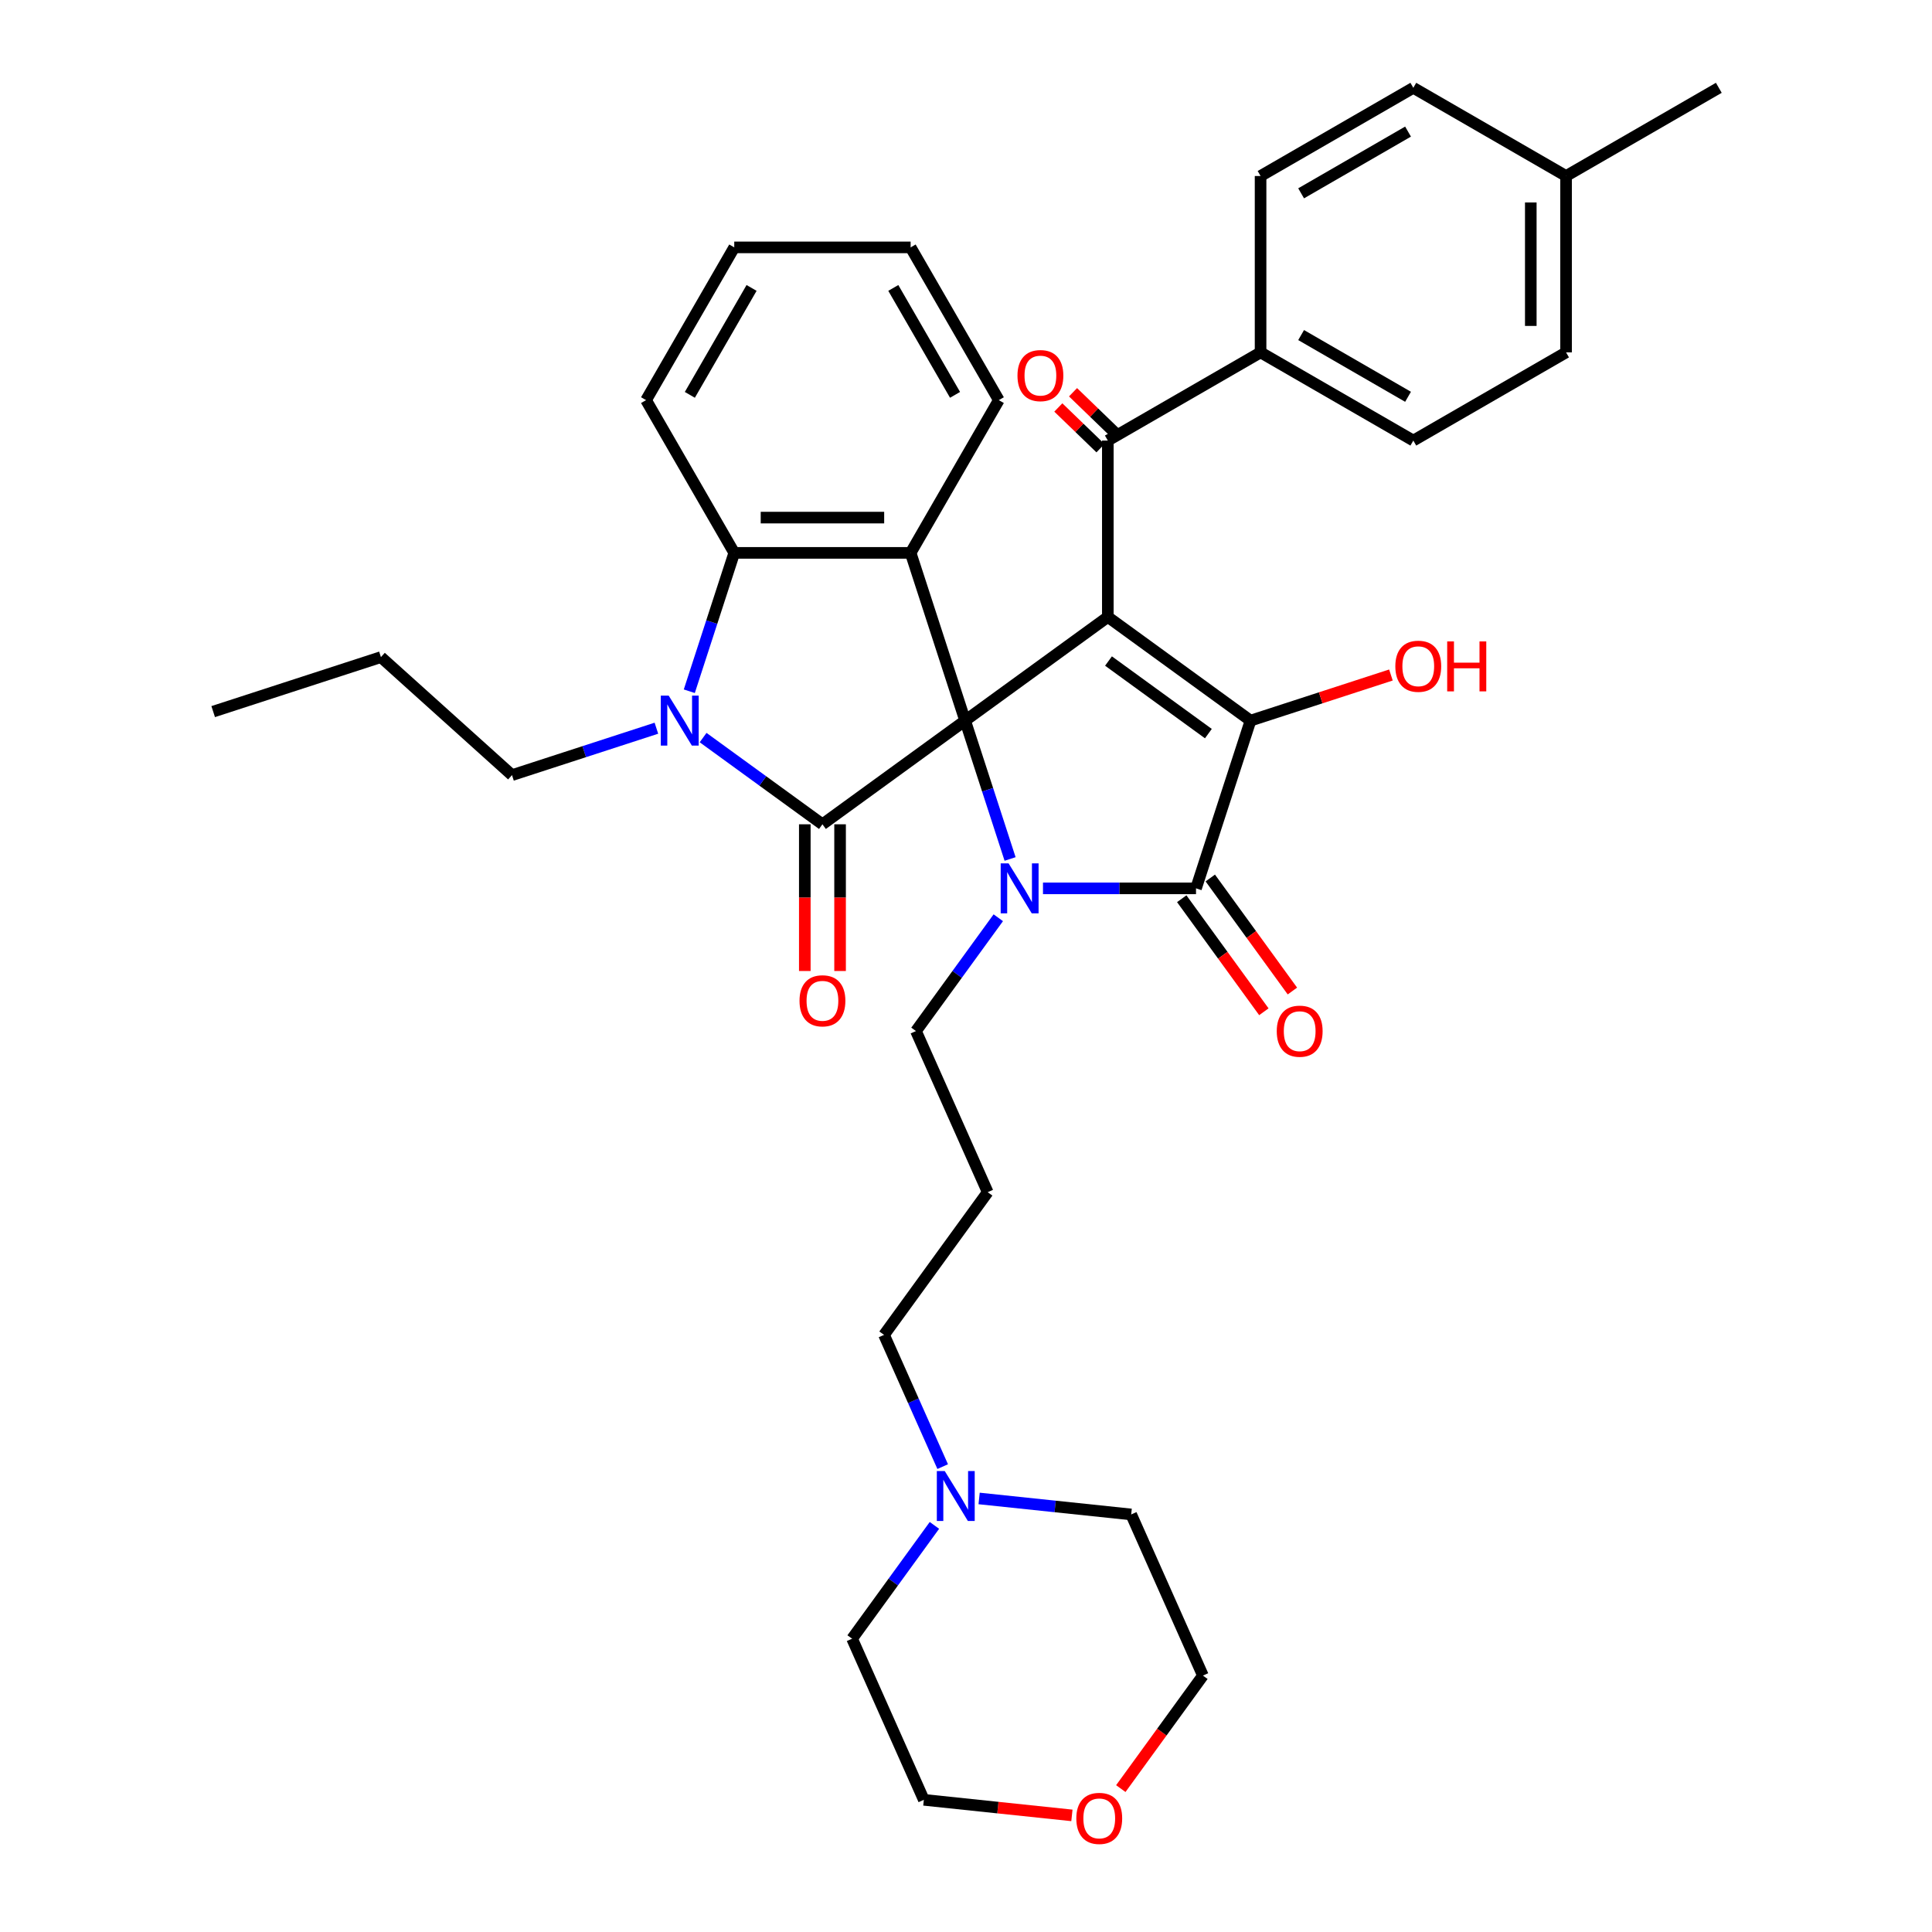 <?xml version='1.0' encoding='iso-8859-1'?>
<svg version='1.1' baseProfile='full'
              xmlns='http://www.w3.org/2000/svg'
                      xmlns:rdkit='http://www.rdkit.org/xml'
                      xmlns:xlink='http://www.w3.org/1999/xlink'
                  xml:space='preserve'
width='1000px' height='1000px' viewBox='0 0 1000 1000'>
<!-- END OF HEADER -->
<rect style='opacity:1.0;fill:#FFFFFF;stroke:none' width='1000' height='1000' x='0' y='0'> </rect>
<path class='bond-0' d='M 499.551,372.992 L 573.409,319.332' style='fill:none;fill-rule:evenodd;stroke:#000000;stroke-width:6px;stroke-linecap:butt;stroke-linejoin:miter;stroke-opacity:1' />
<path class='bond-1' d='M 499.551,372.992 L 511.186,408.8' style='fill:none;fill-rule:evenodd;stroke:#000000;stroke-width:6px;stroke-linecap:butt;stroke-linejoin:miter;stroke-opacity:1' />
<path class='bond-1' d='M 511.186,408.8 L 522.821,444.607' style='fill:none;fill-rule:evenodd;stroke:#0000FF;stroke-width:6px;stroke-linecap:butt;stroke-linejoin:miter;stroke-opacity:1' />
<path class='bond-2' d='M 499.551,372.992 L 425.694,426.653' style='fill:none;fill-rule:evenodd;stroke:#000000;stroke-width:6px;stroke-linecap:butt;stroke-linejoin:miter;stroke-opacity:1' />
<path class='bond-6' d='M 499.551,372.992 L 471.341,286.168' style='fill:none;fill-rule:evenodd;stroke:#000000;stroke-width:6px;stroke-linecap:butt;stroke-linejoin:miter;stroke-opacity:1' />
<path class='bond-3' d='M 573.409,319.332 L 647.266,372.992' style='fill:none;fill-rule:evenodd;stroke:#000000;stroke-width:6px;stroke-linecap:butt;stroke-linejoin:miter;stroke-opacity:1' />
<path class='bond-3' d='M 573.755,342.152 L 625.455,379.715' style='fill:none;fill-rule:evenodd;stroke:#000000;stroke-width:6px;stroke-linecap:butt;stroke-linejoin:miter;stroke-opacity:1' />
<path class='bond-8' d='M 573.409,319.332 L 573.409,228.039' style='fill:none;fill-rule:evenodd;stroke:#000000;stroke-width:6px;stroke-linecap:butt;stroke-linejoin:miter;stroke-opacity:1' />
<path class='bond-4' d='M 539.849,459.817 L 579.452,459.817' style='fill:none;fill-rule:evenodd;stroke:#0000FF;stroke-width:6px;stroke-linecap:butt;stroke-linejoin:miter;stroke-opacity:1' />
<path class='bond-4' d='M 579.452,459.817 L 619.055,459.817' style='fill:none;fill-rule:evenodd;stroke:#000000;stroke-width:6px;stroke-linecap:butt;stroke-linejoin:miter;stroke-opacity:1' />
<path class='bond-15' d='M 516.712,475.026 L 495.407,504.35' style='fill:none;fill-rule:evenodd;stroke:#0000FF;stroke-width:6px;stroke-linecap:butt;stroke-linejoin:miter;stroke-opacity:1' />
<path class='bond-15' d='M 495.407,504.35 L 474.102,533.674' style='fill:none;fill-rule:evenodd;stroke:#000000;stroke-width:6px;stroke-linecap:butt;stroke-linejoin:miter;stroke-opacity:1' />
<path class='bond-5' d='M 425.694,426.653 L 394.809,404.213' style='fill:none;fill-rule:evenodd;stroke:#000000;stroke-width:6px;stroke-linecap:butt;stroke-linejoin:miter;stroke-opacity:1' />
<path class='bond-5' d='M 394.809,404.213 L 363.924,381.774' style='fill:none;fill-rule:evenodd;stroke:#0000FF;stroke-width:6px;stroke-linecap:butt;stroke-linejoin:miter;stroke-opacity:1' />
<path class='bond-9' d='M 416.565,426.653 L 416.565,464.621' style='fill:none;fill-rule:evenodd;stroke:#000000;stroke-width:6px;stroke-linecap:butt;stroke-linejoin:miter;stroke-opacity:1' />
<path class='bond-9' d='M 416.565,464.621 L 416.565,502.59' style='fill:none;fill-rule:evenodd;stroke:#FF0000;stroke-width:6px;stroke-linecap:butt;stroke-linejoin:miter;stroke-opacity:1' />
<path class='bond-9' d='M 434.824,426.653 L 434.824,464.621' style='fill:none;fill-rule:evenodd;stroke:#000000;stroke-width:6px;stroke-linecap:butt;stroke-linejoin:miter;stroke-opacity:1' />
<path class='bond-9' d='M 434.824,464.621 L 434.824,502.59' style='fill:none;fill-rule:evenodd;stroke:#FF0000;stroke-width:6px;stroke-linecap:butt;stroke-linejoin:miter;stroke-opacity:1' />
<path class='bond-14' d='M 647.266,372.992 L 683.603,361.186' style='fill:none;fill-rule:evenodd;stroke:#000000;stroke-width:6px;stroke-linecap:butt;stroke-linejoin:miter;stroke-opacity:1' />
<path class='bond-14' d='M 683.603,361.186 L 719.94,349.379' style='fill:none;fill-rule:evenodd;stroke:#FF0000;stroke-width:6px;stroke-linecap:butt;stroke-linejoin:miter;stroke-opacity:1' />
<path class='bond-37' d='M 647.266,372.992 L 619.055,459.817' style='fill:none;fill-rule:evenodd;stroke:#000000;stroke-width:6px;stroke-linecap:butt;stroke-linejoin:miter;stroke-opacity:1' />
<path class='bond-10' d='M 611.669,465.183 L 632.921,494.434' style='fill:none;fill-rule:evenodd;stroke:#000000;stroke-width:6px;stroke-linecap:butt;stroke-linejoin:miter;stroke-opacity:1' />
<path class='bond-10' d='M 632.921,494.434 L 654.173,523.684' style='fill:none;fill-rule:evenodd;stroke:#FF0000;stroke-width:6px;stroke-linecap:butt;stroke-linejoin:miter;stroke-opacity:1' />
<path class='bond-10' d='M 626.441,454.451 L 647.693,483.701' style='fill:none;fill-rule:evenodd;stroke:#000000;stroke-width:6px;stroke-linecap:butt;stroke-linejoin:miter;stroke-opacity:1' />
<path class='bond-10' d='M 647.693,483.701 L 668.945,512.952' style='fill:none;fill-rule:evenodd;stroke:#FF0000;stroke-width:6px;stroke-linecap:butt;stroke-linejoin:miter;stroke-opacity:1' />
<path class='bond-19' d='M 339.75,376.92 L 302.381,389.061' style='fill:none;fill-rule:evenodd;stroke:#0000FF;stroke-width:6px;stroke-linecap:butt;stroke-linejoin:miter;stroke-opacity:1' />
<path class='bond-19' d='M 302.381,389.061 L 265.013,401.203' style='fill:none;fill-rule:evenodd;stroke:#000000;stroke-width:6px;stroke-linecap:butt;stroke-linejoin:miter;stroke-opacity:1' />
<path class='bond-36' d='M 356.779,357.783 L 368.414,321.975' style='fill:none;fill-rule:evenodd;stroke:#0000FF;stroke-width:6px;stroke-linecap:butt;stroke-linejoin:miter;stroke-opacity:1' />
<path class='bond-36' d='M 368.414,321.975 L 380.048,286.168' style='fill:none;fill-rule:evenodd;stroke:#000000;stroke-width:6px;stroke-linecap:butt;stroke-linejoin:miter;stroke-opacity:1' />
<path class='bond-7' d='M 471.341,286.168 L 380.048,286.168' style='fill:none;fill-rule:evenodd;stroke:#000000;stroke-width:6px;stroke-linecap:butt;stroke-linejoin:miter;stroke-opacity:1' />
<path class='bond-7' d='M 457.647,267.91 L 393.742,267.91' style='fill:none;fill-rule:evenodd;stroke:#000000;stroke-width:6px;stroke-linecap:butt;stroke-linejoin:miter;stroke-opacity:1' />
<path class='bond-21' d='M 471.341,286.168 L 516.987,207.106' style='fill:none;fill-rule:evenodd;stroke:#000000;stroke-width:6px;stroke-linecap:butt;stroke-linejoin:miter;stroke-opacity:1' />
<path class='bond-26' d='M 380.048,286.168 L 334.402,207.106' style='fill:none;fill-rule:evenodd;stroke:#000000;stroke-width:6px;stroke-linecap:butt;stroke-linejoin:miter;stroke-opacity:1' />
<path class='bond-11' d='M 573.409,228.039 L 652.47,182.393' style='fill:none;fill-rule:evenodd;stroke:#000000;stroke-width:6px;stroke-linecap:butt;stroke-linejoin:miter;stroke-opacity:1' />
<path class='bond-13' d='M 577.214,224.099 L 566.305,213.564' style='fill:none;fill-rule:evenodd;stroke:#000000;stroke-width:6px;stroke-linecap:butt;stroke-linejoin:miter;stroke-opacity:1' />
<path class='bond-13' d='M 566.305,213.564 L 555.397,203.029' style='fill:none;fill-rule:evenodd;stroke:#FF0000;stroke-width:6px;stroke-linecap:butt;stroke-linejoin:miter;stroke-opacity:1' />
<path class='bond-13' d='M 569.603,231.979 L 558.695,221.444' style='fill:none;fill-rule:evenodd;stroke:#000000;stroke-width:6px;stroke-linecap:butt;stroke-linejoin:miter;stroke-opacity:1' />
<path class='bond-13' d='M 558.695,221.444 L 547.786,210.909' style='fill:none;fill-rule:evenodd;stroke:#FF0000;stroke-width:6px;stroke-linecap:butt;stroke-linejoin:miter;stroke-opacity:1' />
<path class='bond-17' d='M 652.47,182.393 L 731.532,228.039' style='fill:none;fill-rule:evenodd;stroke:#000000;stroke-width:6px;stroke-linecap:butt;stroke-linejoin:miter;stroke-opacity:1' />
<path class='bond-17' d='M 673.459,173.428 L 728.802,205.38' style='fill:none;fill-rule:evenodd;stroke:#000000;stroke-width:6px;stroke-linecap:butt;stroke-linejoin:miter;stroke-opacity:1' />
<path class='bond-18' d='M 652.47,182.393 L 652.47,91.101' style='fill:none;fill-rule:evenodd;stroke:#000000;stroke-width:6px;stroke-linecap:butt;stroke-linejoin:miter;stroke-opacity:1' />
<path class='bond-12' d='M 487.934,759.121 L 472.754,725.026' style='fill:none;fill-rule:evenodd;stroke:#0000FF;stroke-width:6px;stroke-linecap:butt;stroke-linejoin:miter;stroke-opacity:1' />
<path class='bond-12' d='M 472.754,725.026 L 457.574,690.931' style='fill:none;fill-rule:evenodd;stroke:#000000;stroke-width:6px;stroke-linecap:butt;stroke-linejoin:miter;stroke-opacity:1' />
<path class='bond-27' d='M 506.793,775.601 L 546.145,779.737' style='fill:none;fill-rule:evenodd;stroke:#0000FF;stroke-width:6px;stroke-linecap:butt;stroke-linejoin:miter;stroke-opacity:1' />
<path class='bond-27' d='M 546.145,779.737 L 585.498,783.873' style='fill:none;fill-rule:evenodd;stroke:#000000;stroke-width:6px;stroke-linecap:butt;stroke-linejoin:miter;stroke-opacity:1' />
<path class='bond-28' d='M 483.655,789.54 L 462.35,818.864' style='fill:none;fill-rule:evenodd;stroke:#0000FF;stroke-width:6px;stroke-linecap:butt;stroke-linejoin:miter;stroke-opacity:1' />
<path class='bond-28' d='M 462.35,818.864 L 441.045,848.188' style='fill:none;fill-rule:evenodd;stroke:#000000;stroke-width:6px;stroke-linecap:butt;stroke-linejoin:miter;stroke-opacity:1' />
<path class='bond-20' d='M 474.102,533.674 L 511.234,617.074' style='fill:none;fill-rule:evenodd;stroke:#000000;stroke-width:6px;stroke-linecap:butt;stroke-linejoin:miter;stroke-opacity:1' />
<path class='bond-16' d='M 554.819,939.643 L 516.498,935.615' style='fill:none;fill-rule:evenodd;stroke:#FF0000;stroke-width:6px;stroke-linecap:butt;stroke-linejoin:miter;stroke-opacity:1' />
<path class='bond-16' d='M 516.498,935.615 L 478.177,931.587' style='fill:none;fill-rule:evenodd;stroke:#000000;stroke-width:6px;stroke-linecap:butt;stroke-linejoin:miter;stroke-opacity:1' />
<path class='bond-40' d='M 580.126,925.775 L 601.378,896.524' style='fill:none;fill-rule:evenodd;stroke:#FF0000;stroke-width:6px;stroke-linecap:butt;stroke-linejoin:miter;stroke-opacity:1' />
<path class='bond-40' d='M 601.378,896.524 L 622.63,867.273' style='fill:none;fill-rule:evenodd;stroke:#000000;stroke-width:6px;stroke-linecap:butt;stroke-linejoin:miter;stroke-opacity:1' />
<path class='bond-23' d='M 731.532,228.039 L 810.593,182.393' style='fill:none;fill-rule:evenodd;stroke:#000000;stroke-width:6px;stroke-linecap:butt;stroke-linejoin:miter;stroke-opacity:1' />
<path class='bond-22' d='M 652.47,91.101 L 731.532,45.455' style='fill:none;fill-rule:evenodd;stroke:#000000;stroke-width:6px;stroke-linecap:butt;stroke-linejoin:miter;stroke-opacity:1' />
<path class='bond-22' d='M 673.459,100.066 L 728.802,68.114' style='fill:none;fill-rule:evenodd;stroke:#000000;stroke-width:6px;stroke-linecap:butt;stroke-linejoin:miter;stroke-opacity:1' />
<path class='bond-32' d='M 265.013,401.203 L 197.169,340.117' style='fill:none;fill-rule:evenodd;stroke:#000000;stroke-width:6px;stroke-linecap:butt;stroke-linejoin:miter;stroke-opacity:1' />
<path class='bond-25' d='M 511.234,617.074 L 457.574,690.931' style='fill:none;fill-rule:evenodd;stroke:#000000;stroke-width:6px;stroke-linecap:butt;stroke-linejoin:miter;stroke-opacity:1' />
<path class='bond-33' d='M 516.987,207.106 L 471.341,128.045' style='fill:none;fill-rule:evenodd;stroke:#000000;stroke-width:6px;stroke-linecap:butt;stroke-linejoin:miter;stroke-opacity:1' />
<path class='bond-33' d='M 494.328,204.376 L 462.375,149.033' style='fill:none;fill-rule:evenodd;stroke:#000000;stroke-width:6px;stroke-linecap:butt;stroke-linejoin:miter;stroke-opacity:1' />
<path class='bond-24' d='M 731.532,45.455 L 810.593,91.101' style='fill:none;fill-rule:evenodd;stroke:#000000;stroke-width:6px;stroke-linecap:butt;stroke-linejoin:miter;stroke-opacity:1' />
<path class='bond-39' d='M 810.593,182.393 L 810.593,91.101' style='fill:none;fill-rule:evenodd;stroke:#000000;stroke-width:6px;stroke-linecap:butt;stroke-linejoin:miter;stroke-opacity:1' />
<path class='bond-39' d='M 792.335,168.699 L 792.335,104.795' style='fill:none;fill-rule:evenodd;stroke:#000000;stroke-width:6px;stroke-linecap:butt;stroke-linejoin:miter;stroke-opacity:1' />
<path class='bond-31' d='M 810.593,91.101 L 889.655,45.455' style='fill:none;fill-rule:evenodd;stroke:#000000;stroke-width:6px;stroke-linecap:butt;stroke-linejoin:miter;stroke-opacity:1' />
<path class='bond-38' d='M 334.402,207.106 L 380.048,128.045' style='fill:none;fill-rule:evenodd;stroke:#000000;stroke-width:6px;stroke-linecap:butt;stroke-linejoin:miter;stroke-opacity:1' />
<path class='bond-38' d='M 357.061,204.376 L 389.013,149.033' style='fill:none;fill-rule:evenodd;stroke:#000000;stroke-width:6px;stroke-linecap:butt;stroke-linejoin:miter;stroke-opacity:1' />
<path class='bond-30' d='M 585.498,783.873 L 622.63,867.273' style='fill:none;fill-rule:evenodd;stroke:#000000;stroke-width:6px;stroke-linecap:butt;stroke-linejoin:miter;stroke-opacity:1' />
<path class='bond-29' d='M 441.045,848.188 L 478.177,931.587' style='fill:none;fill-rule:evenodd;stroke:#000000;stroke-width:6px;stroke-linecap:butt;stroke-linejoin:miter;stroke-opacity:1' />
<path class='bond-35' d='M 197.169,340.117 L 110.345,368.328' style='fill:none;fill-rule:evenodd;stroke:#000000;stroke-width:6px;stroke-linecap:butt;stroke-linejoin:miter;stroke-opacity:1' />
<path class='bond-34' d='M 471.341,128.045 L 380.048,128.045' style='fill:none;fill-rule:evenodd;stroke:#000000;stroke-width:6px;stroke-linecap:butt;stroke-linejoin:miter;stroke-opacity:1' />
<path  class='atom-2' d='M 522.047 446.89
L 530.519 460.583
Q 531.359 461.935, 532.71 464.381
Q 534.062 466.828, 534.135 466.974
L 534.135 446.89
L 537.567 446.89
L 537.567 472.744
L 534.025 472.744
L 524.932 457.772
Q 523.873 456.019, 522.741 454.01
Q 521.646 452.002, 521.317 451.381
L 521.317 472.744
L 517.958 472.744
L 517.958 446.89
L 522.047 446.89
' fill='#0000FF'/>
<path  class='atom-6' d='M 346.122 360.065
L 354.594 373.759
Q 355.434 375.11, 356.785 377.557
Q 358.136 380.004, 358.209 380.15
L 358.209 360.065
L 361.642 360.065
L 361.642 385.919
L 358.1 385.919
L 349.007 370.947
Q 347.948 369.195, 346.816 367.186
Q 345.721 365.178, 345.392 364.557
L 345.392 385.919
L 342.032 385.919
L 342.032 360.065
L 346.122 360.065
' fill='#0000FF'/>
<path  class='atom-10' d='M 413.826 518.018
Q 413.826 511.81, 416.894 508.341
Q 419.961 504.872, 425.694 504.872
Q 431.427 504.872, 434.495 508.341
Q 437.562 511.81, 437.562 518.018
Q 437.562 524.299, 434.458 527.878
Q 431.354 531.42, 425.694 531.42
Q 419.998 531.42, 416.894 527.878
Q 413.826 524.336, 413.826 518.018
M 425.694 528.499
Q 429.638 528.499, 431.756 525.869
Q 433.911 523.204, 433.911 518.018
Q 433.911 512.942, 431.756 510.386
Q 429.638 507.793, 425.694 507.793
Q 421.75 507.793, 419.596 510.35
Q 417.478 512.906, 417.478 518.018
Q 417.478 523.24, 419.596 525.869
Q 421.75 528.499, 425.694 528.499
' fill='#FF0000'/>
<path  class='atom-11' d='M 660.847 533.747
Q 660.847 527.539, 663.915 524.07
Q 666.982 520.601, 672.715 520.601
Q 678.448 520.601, 681.516 524.07
Q 684.583 527.539, 684.583 533.747
Q 684.583 540.028, 681.479 543.606
Q 678.375 547.149, 672.715 547.149
Q 667.019 547.149, 663.915 543.606
Q 660.847 540.064, 660.847 533.747
M 672.715 544.227
Q 676.659 544.227, 678.777 541.598
Q 680.932 538.932, 680.932 533.747
Q 680.932 528.671, 678.777 526.115
Q 676.659 523.522, 672.715 523.522
Q 668.771 523.522, 666.617 526.078
Q 664.499 528.634, 664.499 533.747
Q 664.499 538.969, 666.617 541.598
Q 668.771 544.227, 672.715 544.227
' fill='#FF0000'/>
<path  class='atom-13' d='M 488.991 761.404
L 497.463 775.097
Q 498.303 776.449, 499.654 778.895
Q 501.005 781.342, 501.078 781.488
L 501.078 761.404
L 504.51 761.404
L 504.51 787.258
L 500.968 787.258
L 491.876 772.286
Q 490.817 770.533, 489.685 768.524
Q 488.589 766.516, 488.26 765.895
L 488.26 787.258
L 484.901 787.258
L 484.901 761.404
L 488.991 761.404
' fill='#0000FF'/>
<path  class='atom-14' d='M 526.643 194.408
Q 526.643 188.2, 529.71 184.731
Q 532.777 181.262, 538.511 181.262
Q 544.244 181.262, 547.311 184.731
Q 550.379 188.2, 550.379 194.408
Q 550.379 200.689, 547.275 204.268
Q 544.171 207.81, 538.511 207.81
Q 532.814 207.81, 529.71 204.268
Q 526.643 200.726, 526.643 194.408
M 538.511 204.889
Q 542.454 204.889, 544.572 202.259
Q 546.727 199.594, 546.727 194.408
Q 546.727 189.332, 544.572 186.776
Q 542.454 184.183, 538.511 184.183
Q 534.567 184.183, 532.412 186.74
Q 530.294 189.296, 530.294 194.408
Q 530.294 199.63, 532.412 202.259
Q 534.567 204.889, 538.511 204.889
' fill='#FF0000'/>
<path  class='atom-15' d='M 722.222 344.854
Q 722.222 338.647, 725.289 335.177
Q 728.357 331.708, 734.09 331.708
Q 739.823 331.708, 742.891 335.177
Q 745.958 338.647, 745.958 344.854
Q 745.958 351.135, 742.854 354.714
Q 739.75 358.256, 734.09 358.256
Q 728.393 358.256, 725.289 354.714
Q 722.222 351.172, 722.222 344.854
M 734.09 355.335
Q 738.034 355.335, 740.152 352.706
Q 742.306 350.04, 742.306 344.854
Q 742.306 339.779, 740.152 337.222
Q 738.034 334.63, 734.09 334.63
Q 730.146 334.63, 727.992 337.186
Q 725.874 339.742, 725.874 344.854
Q 725.874 350.076, 727.992 352.706
Q 730.146 355.335, 734.09 355.335
' fill='#FF0000'/>
<path  class='atom-15' d='M 749.062 332
L 752.568 332
L 752.568 342.992
L 765.787 342.992
L 765.787 332
L 769.292 332
L 769.292 357.854
L 765.787 357.854
L 765.787 345.913
L 752.568 345.913
L 752.568 357.854
L 749.062 357.854
L 749.062 332
' fill='#FF0000'/>
<path  class='atom-17' d='M 557.102 941.203
Q 557.102 934.995, 560.169 931.526
Q 563.236 928.057, 568.97 928.057
Q 574.703 928.057, 577.77 931.526
Q 580.838 934.995, 580.838 941.203
Q 580.838 947.484, 577.734 951.063
Q 574.63 954.605, 568.97 954.605
Q 563.273 954.605, 560.169 951.063
Q 557.102 947.521, 557.102 941.203
M 568.97 951.684
Q 572.913 951.684, 575.031 949.054
Q 577.186 946.389, 577.186 941.203
Q 577.186 936.127, 575.031 933.571
Q 572.913 930.978, 568.97 930.978
Q 565.026 930.978, 562.871 933.535
Q 560.753 936.091, 560.753 941.203
Q 560.753 946.425, 562.871 949.054
Q 565.026 951.684, 568.97 951.684
' fill='#FF0000'/>
</svg>
